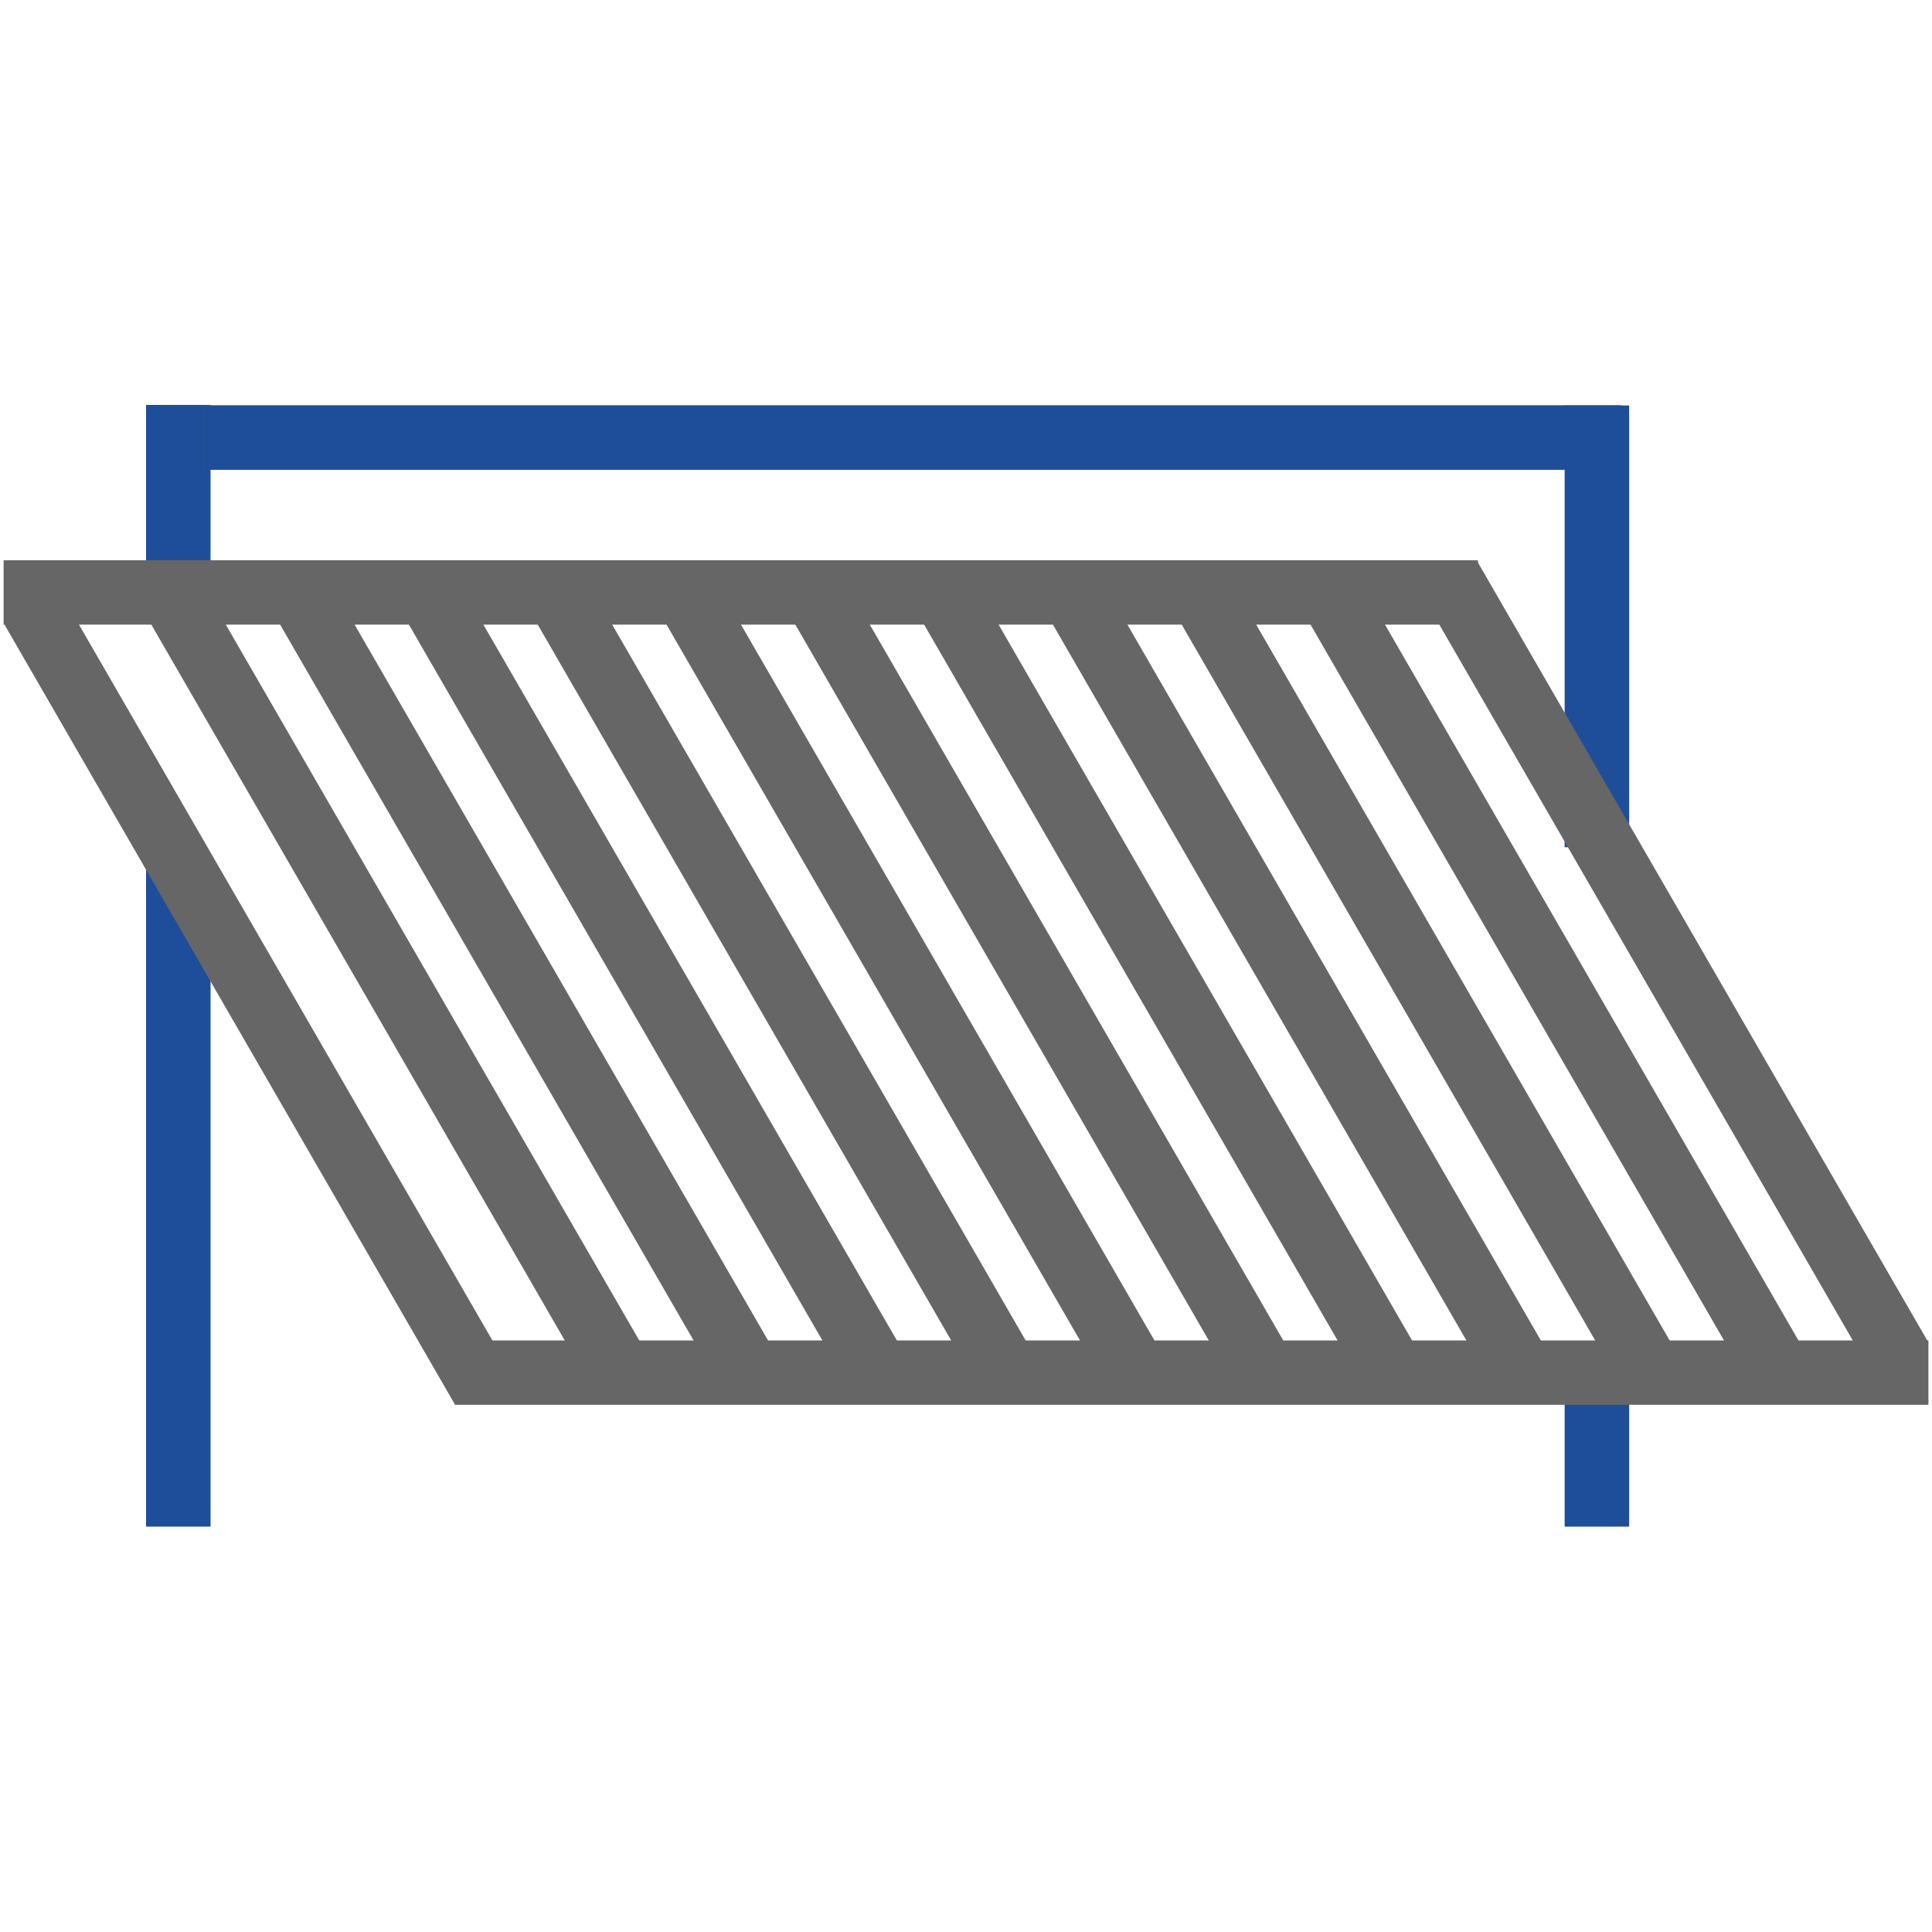 <?xml version="1.0" encoding="UTF-8"?>
<!DOCTYPE svg PUBLIC "-//W3C//DTD SVG 1.0//EN" "http://www.w3.org/TR/2001/REC-SVG-20010904/DTD/svg10.dtd">
<!-- Creator: CorelDRAW X8 -->
<svg xmlns="http://www.w3.org/2000/svg" xml:space="preserve" width="553px" height="553px" version="1.0" style="shape-rendering:geometricPrecision; text-rendering:geometricPrecision; image-rendering:optimizeQuality; fill-rule:evenodd; clip-rule:evenodd"
viewBox="0 0 91458 91458"
 xmlns:xlink="http://www.w3.org/1999/xlink">
 <defs>
  <style type="text/css">
   <![CDATA[
    .fil0 {fill:none}
    .fil1 {fill:#1E4E9A}
    .fil2 {fill:#666666}
   ]]>
  </style>
 </defs>
 <g id="Capa_x0020_1">
  <g id="_2717751347504">
   <rect class="fil0" width="91458" height="91458"/>
   <g>
    <rect class="fil1" transform="matrix(9.56811E-14 -0.138 3.613 3.65234E-15 74068.9 72269.3)" width="53077" height="845"/>
    <rect class="fil1" transform="matrix(9.56811E-14 -0.594 3.613 1.57387E-14 6914.35 72269)" width="53077" height="845"/>
    <rect class="fil1" transform="matrix(9.56811E-14 -0.181 3.613 4.78196E-15 6914.35 28774.9)" width="53077" height="845"/>
    <rect class="fil2" x="9688" y="19191" width="67067" height="3046"/>
    <rect class="fil1" transform="matrix(9.56811E-14 -0.394 3.613 1.04359E-14 74068.9 40105.8)" width="53077" height="845"/>
    <rect class="fil1" x="9688" y="19191" width="67067" height="3046"/>
    <rect class="fil2" x="170" y="26523" width="69795" height="3046"/>
    <rect class="fil2" x="21516" y="63455" width="69772" height="3046"/>
    <rect class="fil2" transform="matrix(0.402 0.696 -3.129 1.806 33318.1 26522)" width="53077" height="845"/>
    <rect class="fil2" transform="matrix(0.402 0.696 -3.129 1.806 2832.16 28000.6)" width="53077" height="845"/>
    <rect class="fil2" transform="matrix(0.402 0.696 -3.129 1.806 39415.3 26522)" width="53077" height="845"/>
    <rect class="fil2" transform="matrix(0.402 0.696 -3.129 1.806 45512.6 26522)" width="53077" height="845"/>
    <rect class="fil2" transform="matrix(0.402 0.696 -3.129 1.806 51609.7 26522)" width="53077" height="845"/>
    <rect class="fil2" transform="matrix(0.402 0.696 -3.129 1.806 57706.9 26522)" width="53077" height="845"/>
    <rect class="fil2" transform="matrix(0.402 0.696 -3.129 1.806 63804.2 26522)" width="53077" height="845"/>
    <rect class="fil2" transform="matrix(0.402 0.696 -3.129 1.806 15026.5 26522)" width="53077" height="845"/>
    <rect class="fil2" transform="matrix(0.402 0.696 -3.129 1.806 21123.7 26522)" width="53077" height="845"/>
    <rect class="fil2" transform="matrix(0.402 0.696 -3.129 1.806 27221 26522)" width="53077" height="845"/>
    <rect class="fil2" transform="matrix(0.402 0.696 -3.129 1.806 69901.3 26522)" width="53077" height="845"/>
    <rect class="fil2" transform="matrix(0.402 0.696 -3.129 1.806 8929.37 26522)" width="53077" height="845"/>
   </g>
  </g>
 </g>
</svg>
